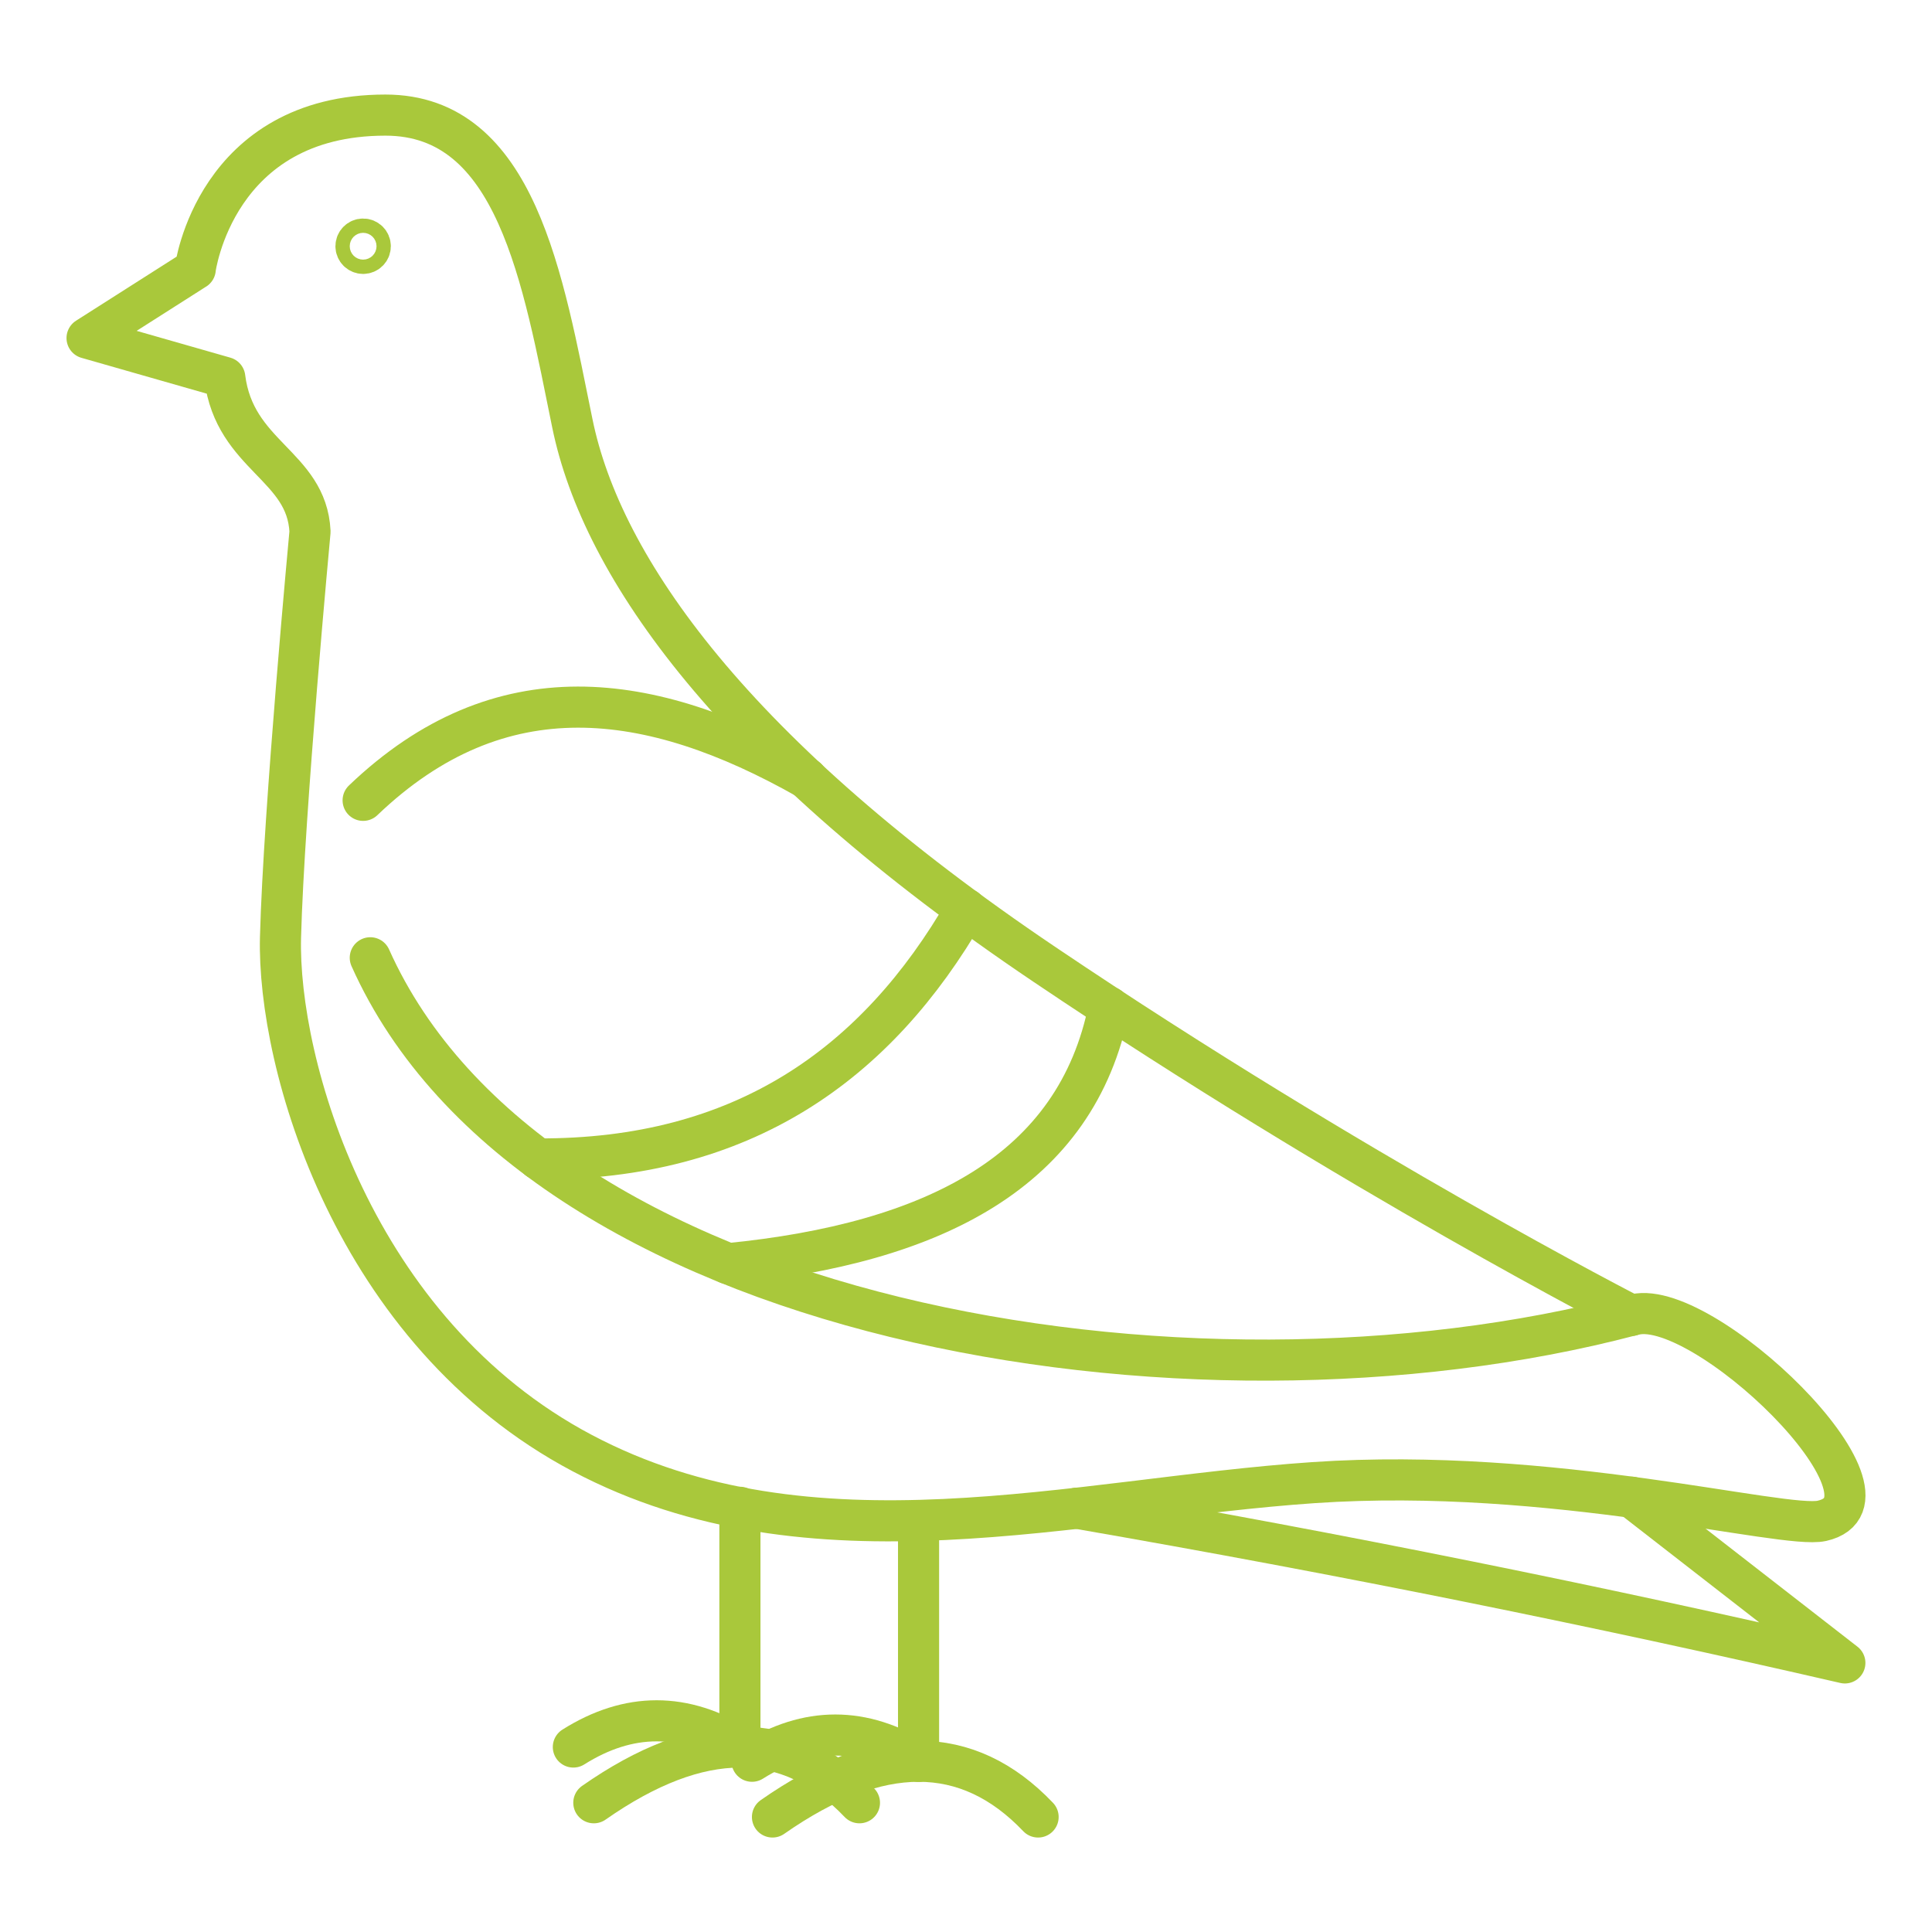 <?xml version="1.0" encoding="UTF-8"?>
<svg id="Livello_1" data-name="Livello 1" xmlns="http://www.w3.org/2000/svg" viewBox="0 0 235 235">
  <defs>
    <style>
      .cls-1 {
        fill: none;
        stroke: #a9c83b;
        stroke-linecap: round;
        stroke-linejoin: round;
        stroke-width: 5px;
      }
    </style>
  </defs>
  <path class="cls-1" d="M43.3,29.95c0,.48.39.87.87.87s.87-.39.87-.87c0-.48-.39-.87-.87-.87s-.87.39-.87.87Z"/>
  <path class="cls-1" d="M23.75,32.74l-13.16,8.38,16.75,4.79c1.2,9.57,9.97,10.67,10.37,18.75,0,0-3.19,34.05-3.59,49.34s8.78,47.99,36.7,62.75c27.92,14.76,59.83,5.58,88.95,3.59,29.12-1.99,57.15,5.69,61.83,4.65,11.37-2.54-14.89-27.85-23.14-24.99,0,0-33.51-17.15-71.4-42.68-37.89-25.53-53.85-48.26-57.44-65.82-3.59-17.55-6.78-37.5-22.74-37.5-20.74,0-23.14,18.75-23.14,18.75Z"/>
  <path class="cls-1" d="M98.14,94.69c-19.03-10.76-37.32-13.27-53.97,2.66"/>
  <path class="cls-1" d="M45.04,116.5c19.8,44.28,99.26,57.76,153.42,43.48"/>
  <path class="cls-1" d="M198.46,182.11l25.94,20.16c-29.92-6.9-61.01-13.2-93.41-18.82"/>
  <path class="cls-1" d="M134.9,122.5c-3.94,19.94-21.31,28.74-46.33,31.21"/>
  <path class="cls-1" d="M117.5,110.58c-10.91,18.95-27.22,30.5-52.06,30.39"/>
  <line class="cls-1" x1="111.73" y1="214.23" x2="111.73" y2="185.07"/>
  <path class="cls-1" d="M126.27,221.01c-8.61-9.04-19.38-9.04-32.31,0"/>
  <path class="cls-1" d="M111.73,214.23c-6.75-4.25-13.51-4.25-20.26,0"/>
  <line class="cls-1" x1="90" y1="212.5" x2="90" y2="183.34"/>
  <path class="cls-1" d="M104.54,219.28c-8.61-9.04-19.38-9.04-32.31,0"/>
  <path class="cls-1" d="M90,212.5c-6.75-4.25-13.51-4.25-20.26,0"/>
</svg>